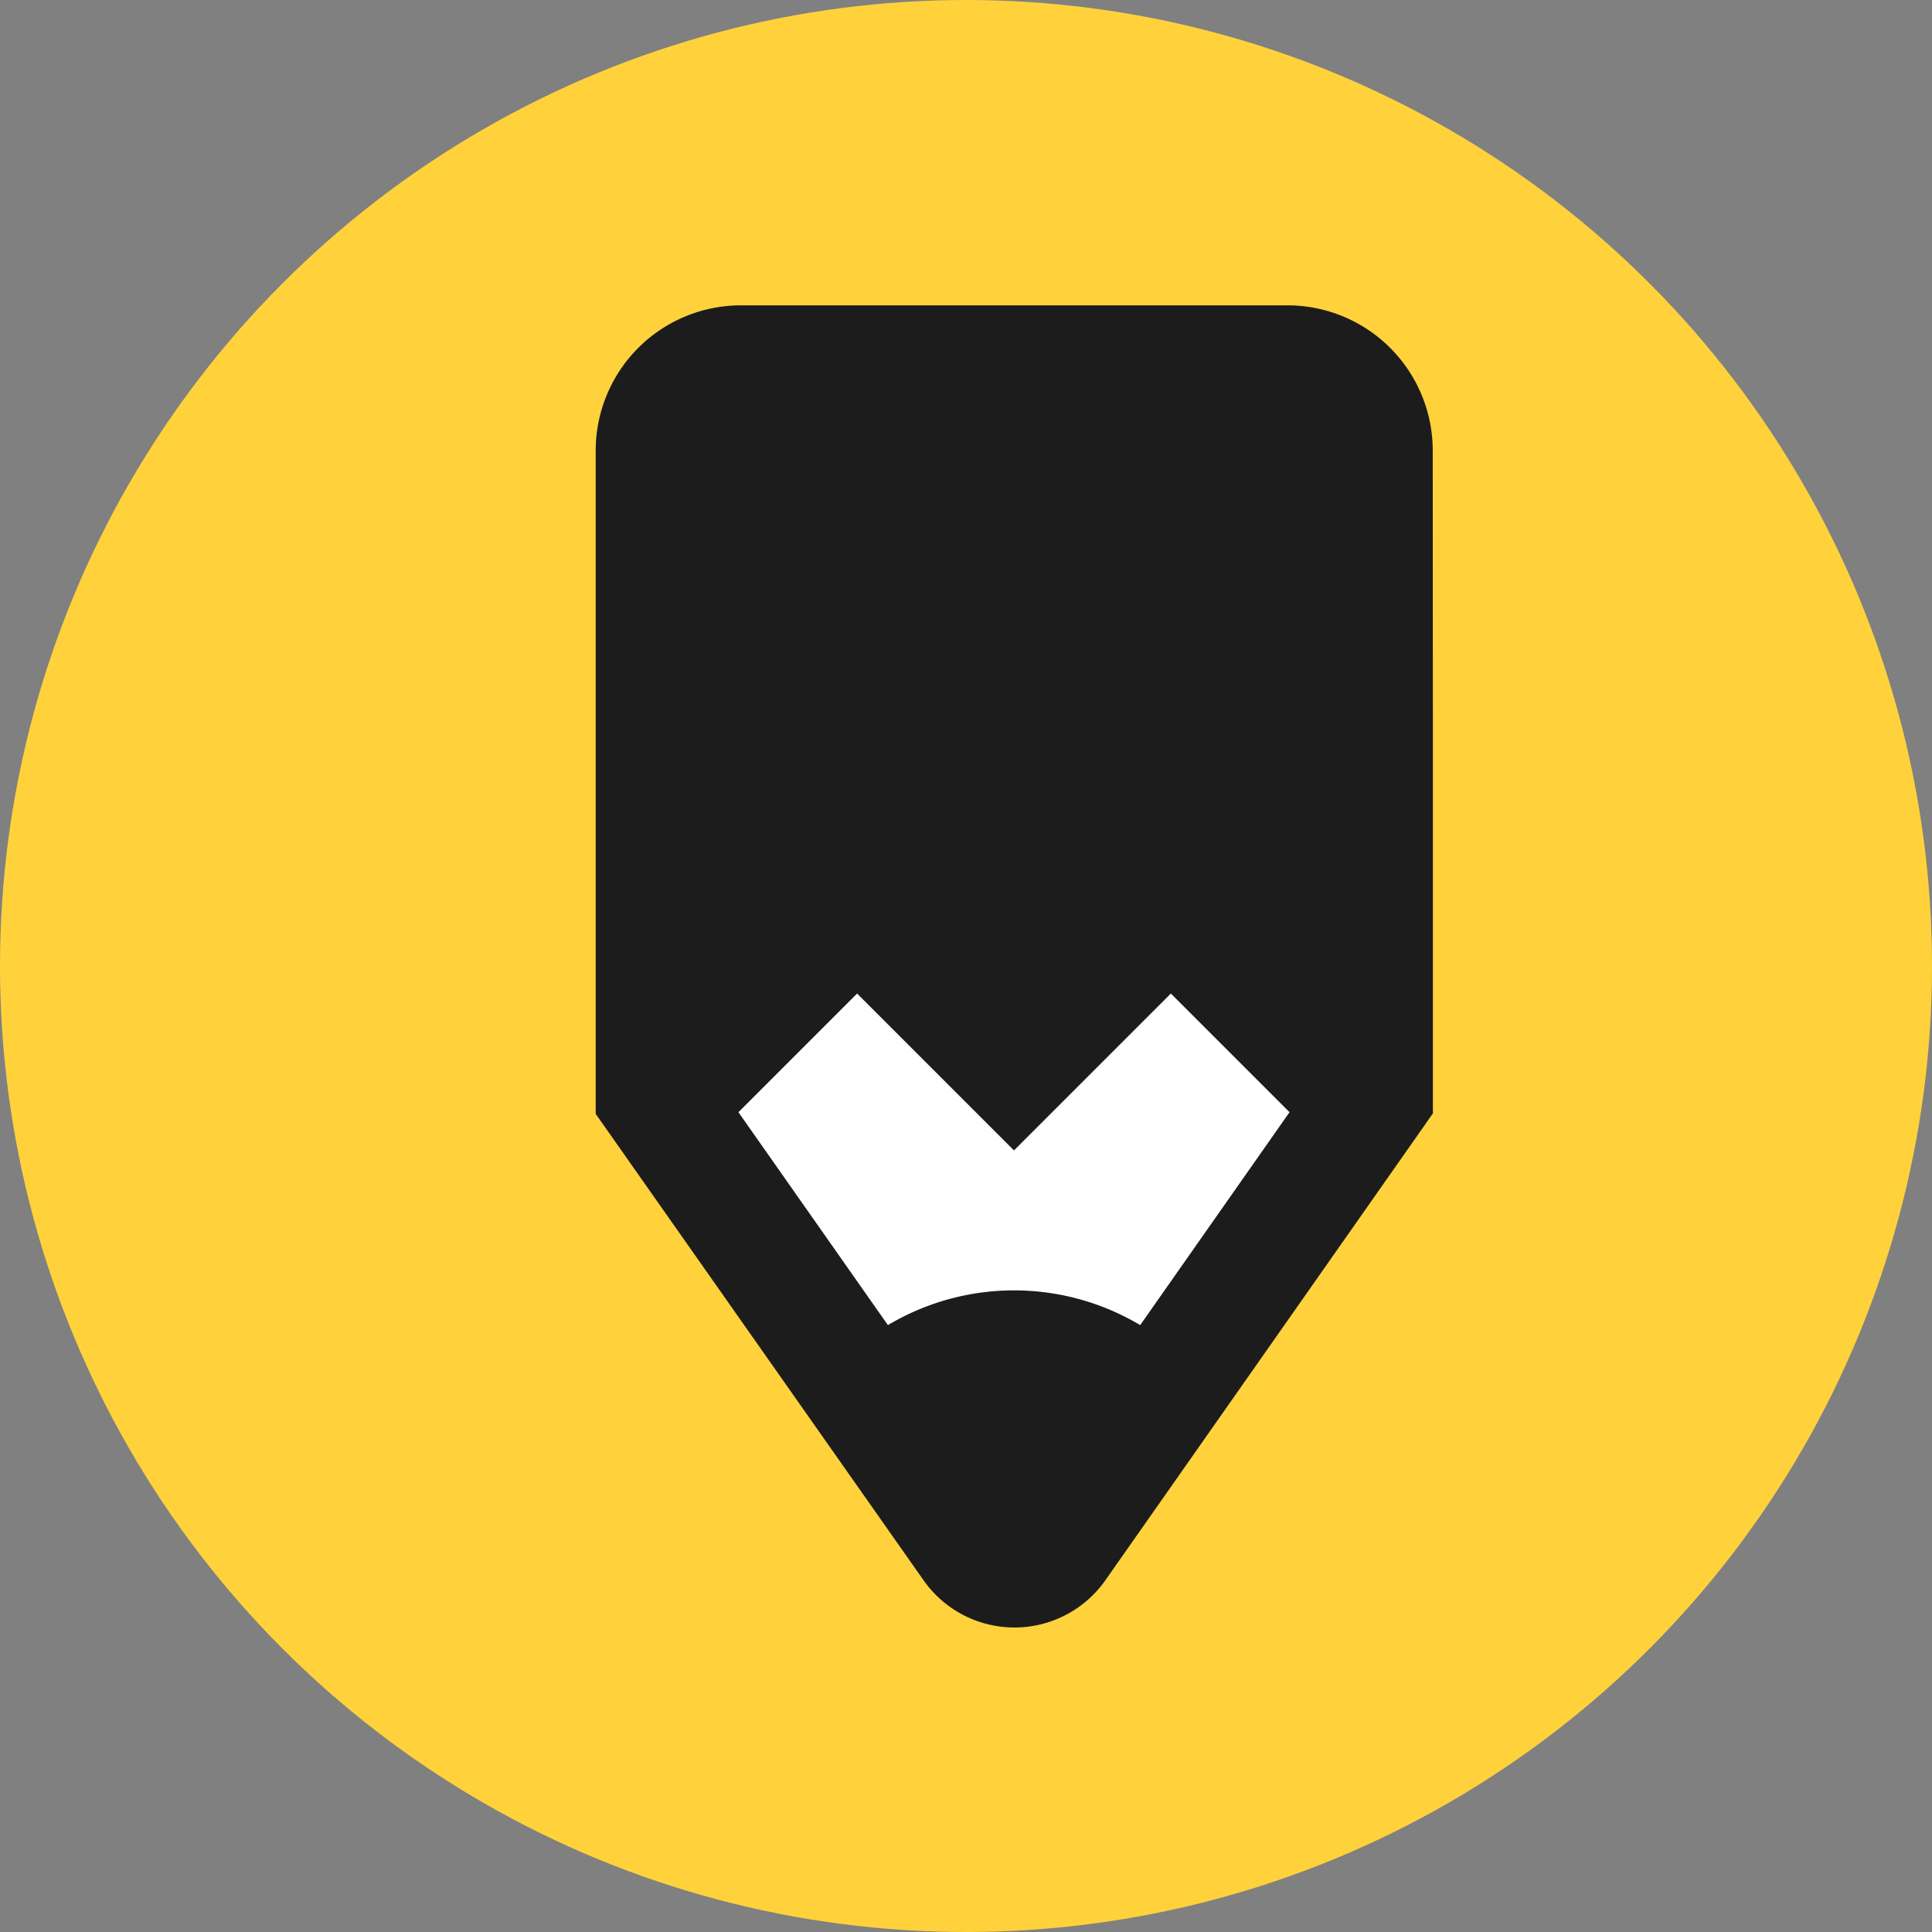 <svg id="icon_question" xmlns="http://www.w3.org/2000/svg" width="24" height="24" viewBox="0 0 24 24">
  <rect x="0" y="0" width="24" height="24" fill="#808080" stroke="none"/>
  <circle id="楕円形_162" data-name="楕円形 162" cx="12" cy="12" r="12" fill="#ffd23c"/>
  <path id="パス_2685" data-name="パス 2685" d="M961.216,265.121l-2.857-4.285v-3.571l5.713-2.142,2.857,2.142v2.142s0,2.142-.714,2.142-2.857,3.571-2.857,3.571Z" transform="translate(-950.246 -246.331)" fill="#fff"/>
  <path id="パス_2686" data-name="パス 2686" d="M960.452,198.786a1.805,1.805,0,0,0-1.805-1.805h-6.788a1.805,1.805,0,0,0-1.805,1.805v3.727h0v4.512l4.073,5.794a1.38,1.38,0,0,0,2.258,0l4.069-5.8v-4.508h0Zm-3.634,10.863a3.061,3.061,0,0,0-3.134,0l-1.857-2.645,1.474-1.474,1.949,1.949,1.949-1.949,1.474,1.474Z" transform="translate(-942.654 -193.188)" fill="#1c1c1c"/>
</svg>
